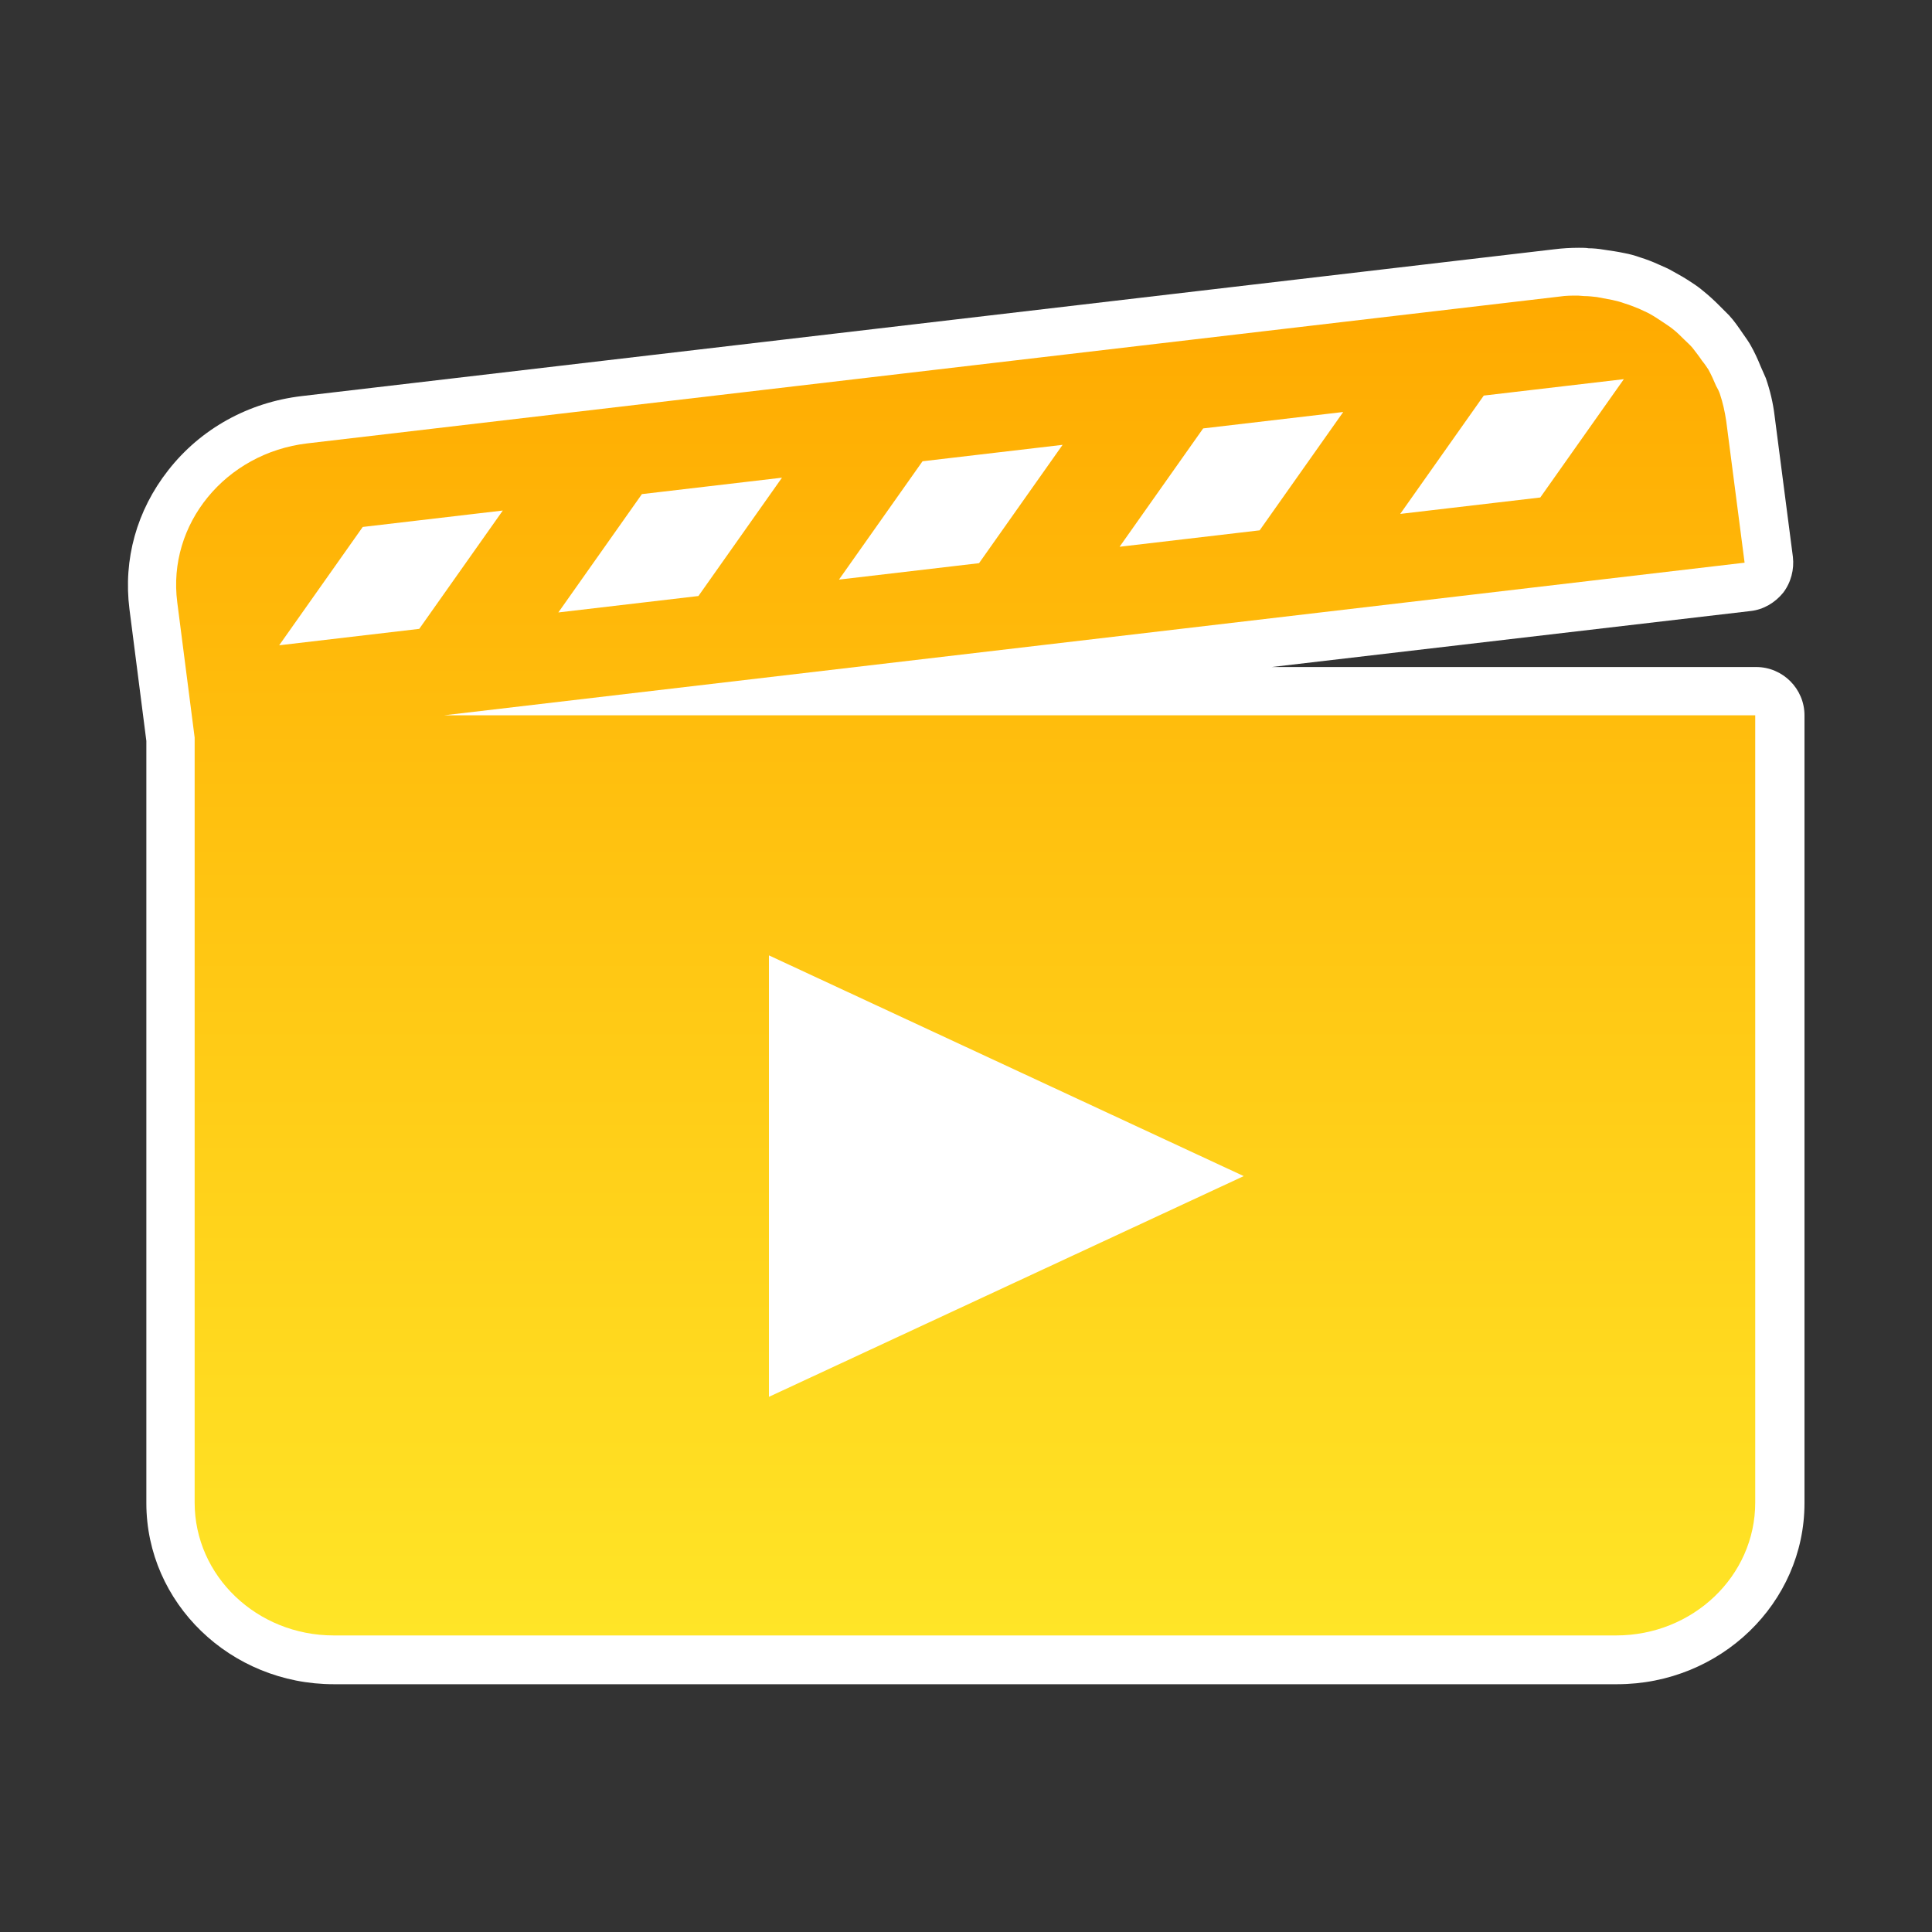 <?xml version="1.0" encoding="UTF-8"?>
<svg id="category" xmlns="http://www.w3.org/2000/svg" xmlns:xlink="http://www.w3.org/1999/xlink" viewBox="0 0 40 40">
  <rect x="0" y="0" width="40" height="40" fill="#333333" stroke="none"/>
  <defs>
    <style>
      .cls-1 {
        fill: #fff;
      }

      .cls-2 {
        fill: url(#_名称未設定グラデーション_57);
      }
    </style>
    <linearGradient id="_名称未設定グラデーション_57" data-name="名称未設定グラデーション 57" x1="20" y1="33.87" x2="20" y2="6.13" gradientUnits="userSpaceOnUse">
      <stop offset="0" stop-color="#ffe527"/>
      <stop offset="1" stop-color="#fa0"/>
    </linearGradient>
  </defs>
  <g id="million">
    <g id="c-movie">
      <path class="cls-1" d="m6.91,34.87c-2.14,0-3.88-1.68-3.88-3.75v-15.78l-.35-2.73c-.13-1.03.15-2.04.8-2.87.67-.86,1.66-1.41,2.77-1.54l25.94-3.04c.16-.02.33-.03.5-.03.04,0,.16,0,.2.01.09,0,.21.01.32.03.14.02.28.04.42.07.11.02.22.05.33.09.13.04.26.09.39.15.09.04.19.08.29.14.13.07.25.14.37.22.11.07.19.13.26.19.1.08.21.18.31.28.1.1.16.16.22.22.11.12.19.24.28.37.07.1.12.17.16.24.08.14.15.29.21.44.05.11.08.18.11.25.09.26.15.52.18.77l.38,2.93c.03.26-.04.53-.2.74-.17.21-.41.35-.67.38l-9.92,1.16h10.03c.55,0,1,.45,1,1v16.31c0,2.07-1.74,3.75-3.88,3.75H6.91Z"/>
      <path class="cls-2" d="m9.19,14.81l26.93-3.16-.38-2.93c-.03-.2-.07-.38-.13-.56-.02-.06-.05-.12-.08-.17-.05-.12-.1-.23-.16-.34-.04-.06-.08-.12-.13-.18-.06-.09-.13-.18-.2-.27-.05-.06-.11-.11-.17-.17-.08-.08-.15-.15-.24-.22-.06-.05-.13-.09-.2-.14-.09-.06-.18-.12-.27-.17-.07-.04-.15-.07-.23-.11-.1-.04-.2-.08-.3-.11-.08-.03-.16-.05-.25-.07-.11-.02-.21-.04-.32-.06-.09-.01-.17-.02-.26-.02-.04,0-.09-.01-.13-.01-.13,0-.25,0-.38.02l-25.93,3.04c-1.69.2-2.9,1.67-2.69,3.29l.36,2.8v15.84c0,1.52,1.29,2.75,2.88,2.75h26.55c1.59,0,2.88-1.23,2.88-2.75V14.81H9.19Zm2.37-2.13l1.73-2.45,2.9-.34-1.73,2.45-2.9.34Zm5.81-.68l1.73-2.45,2.9-.34-1.73,2.45-2.9.34Zm5.81-.68l1.73-2.45,2.9-.34-1.73,2.45-2.9.34Zm8.71-1.02l-2.9.34,1.73-2.45,2.9-.34-1.73,2.45Zm-24.38.61l2.9-.34-1.73,2.45-2.9.34,1.73-2.45Zm8.41,18v-9.13l9.83,4.57-9.83,4.57Z"/>
    </g>
  </g>
</svg>